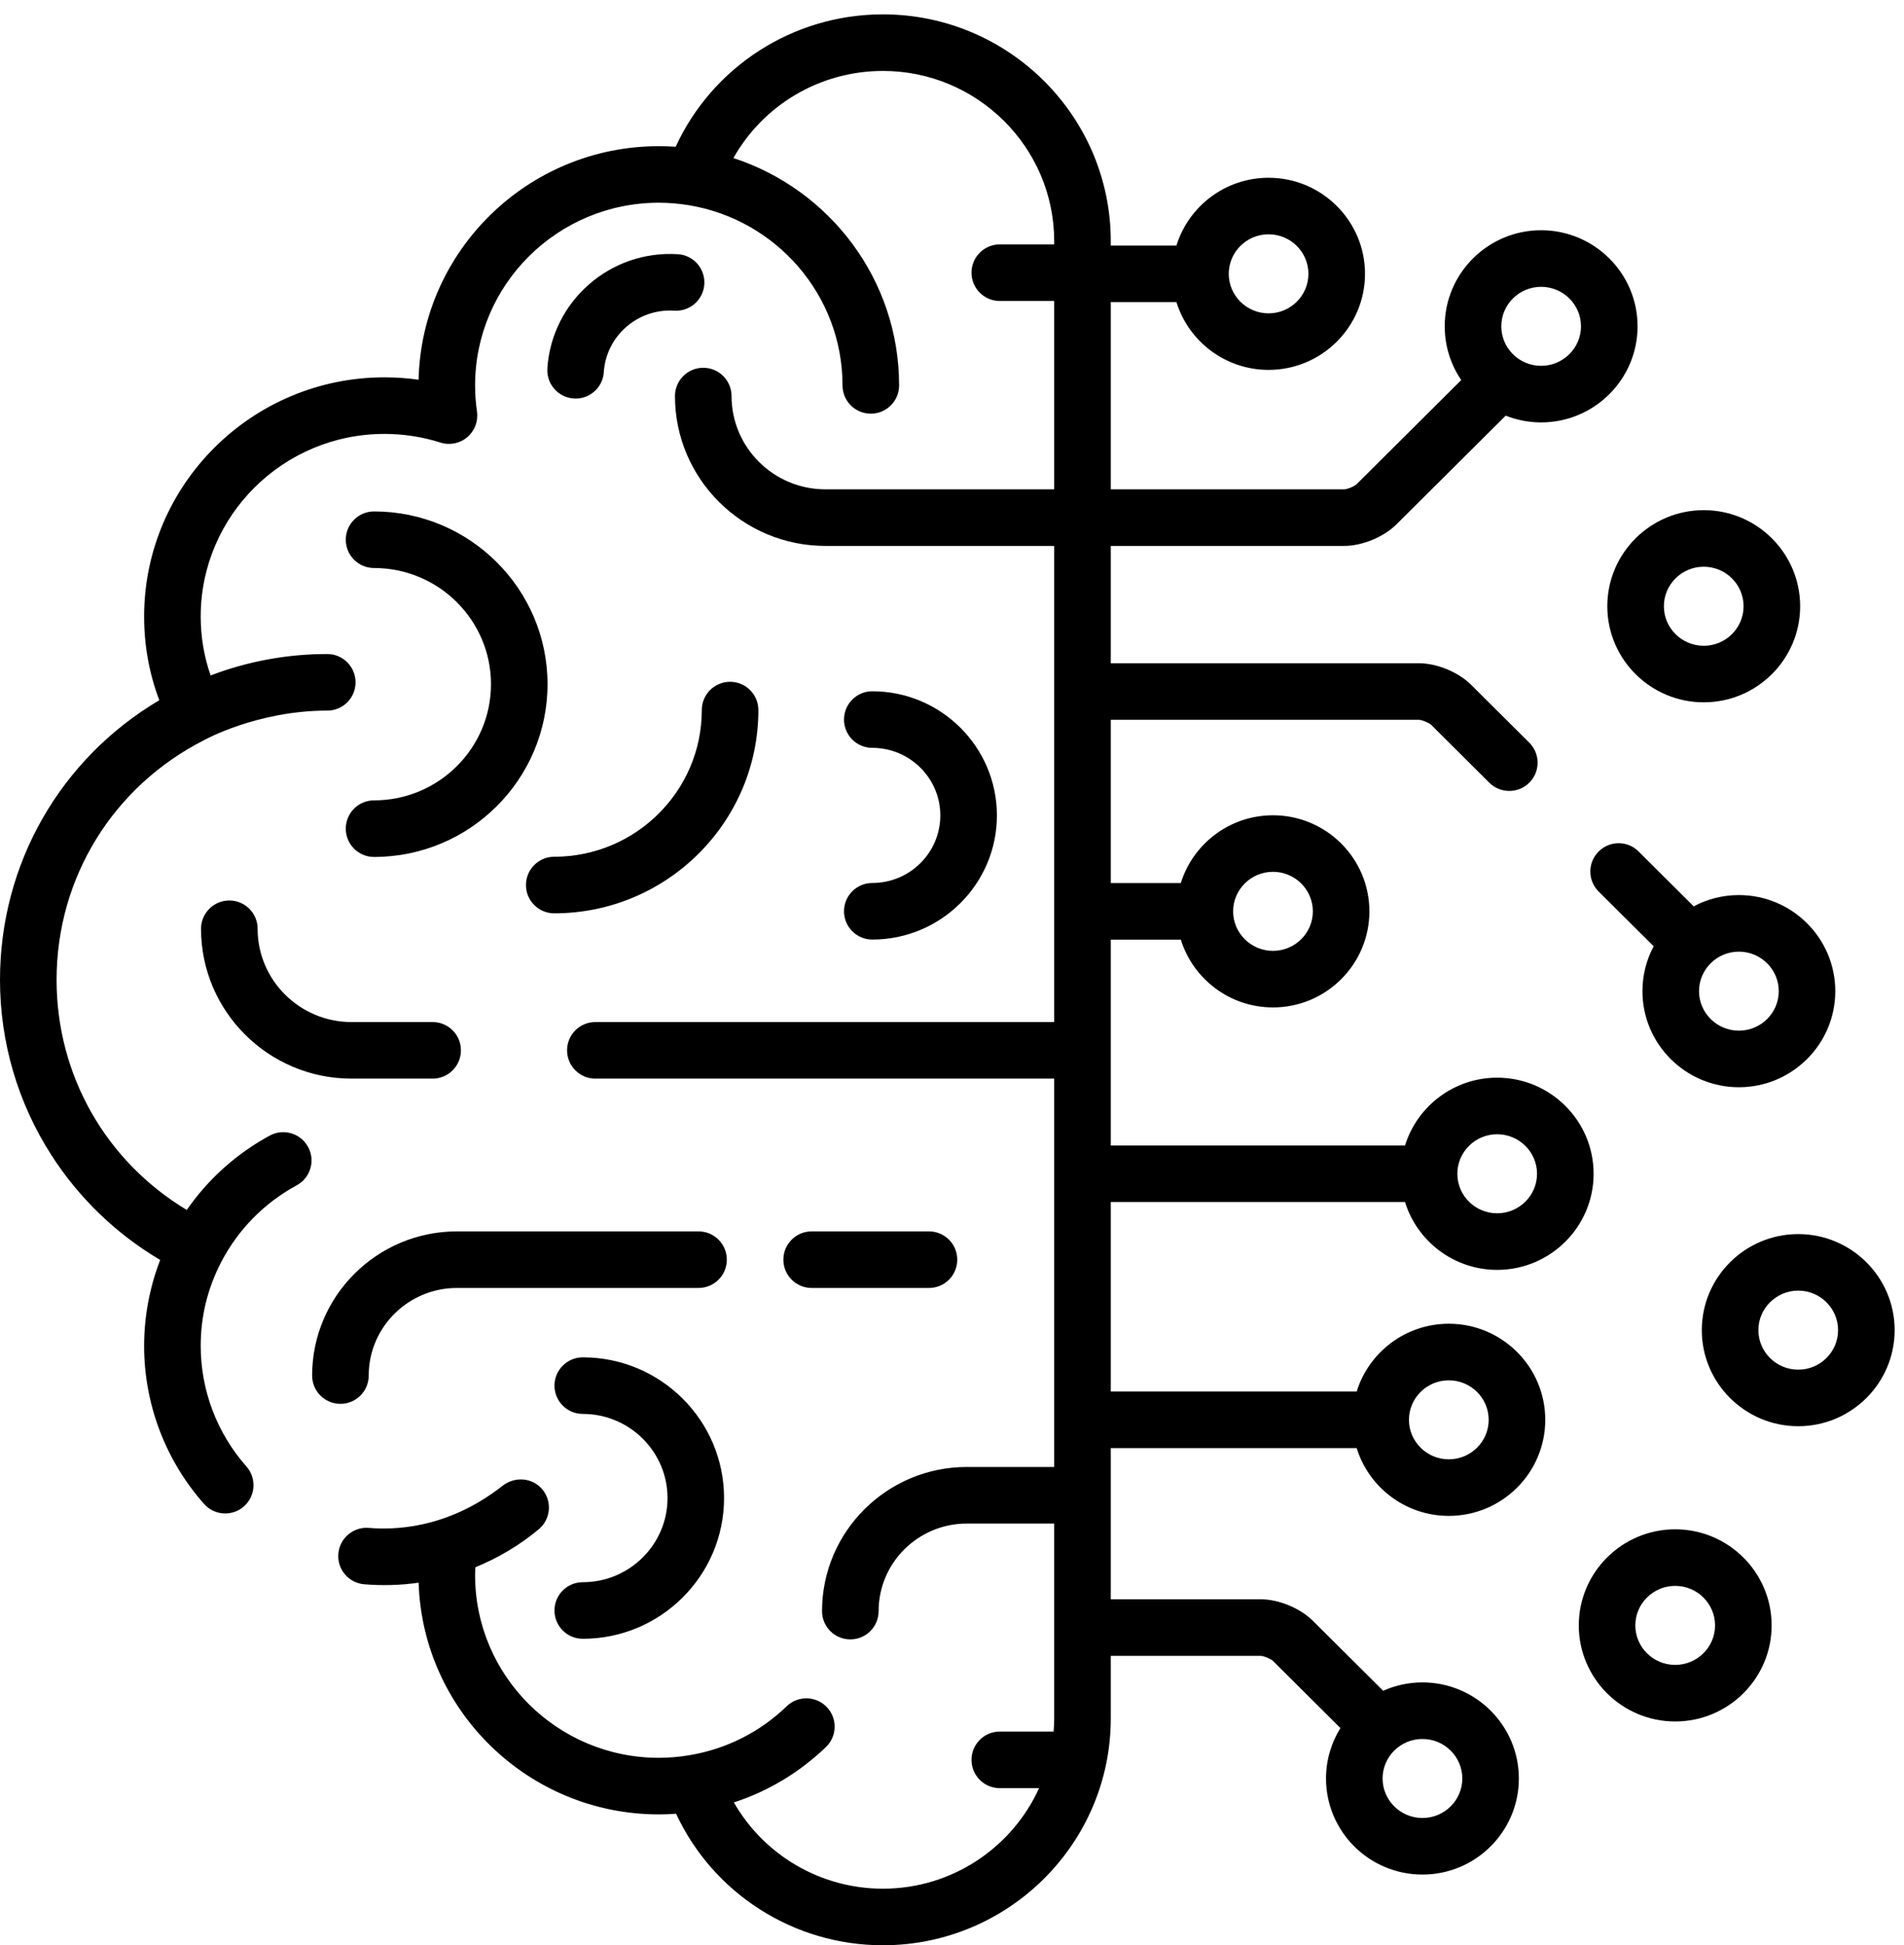 <svg width="46" height="47" viewBox="0 0 46 47" fill="none" xmlns="http://www.w3.org/2000/svg">
<path d="M10.452 24.694H8.492C7.242 24.694 6.224 23.683 6.224 22.441C6.224 22.063 5.918 21.757 5.541 21.757C5.163 21.757 4.857 22.063 4.857 22.441C4.857 24.437 6.488 26.061 8.492 26.061H10.452C10.83 26.061 11.136 25.755 11.136 25.377C11.136 25 10.83 24.694 10.452 24.694Z" fill="black"/>
<path d="M16.876 29.752H11.038C9.11 29.752 7.541 31.314 7.541 33.235C7.541 33.613 7.847 33.919 8.224 33.919C8.602 33.919 8.908 33.612 8.908 33.235C8.908 32.068 9.863 31.119 11.038 31.119H16.876C17.254 31.119 17.56 30.813 17.56 30.435C17.56 30.058 17.254 29.752 16.876 29.752Z" fill="black"/>
<path d="M22.444 29.752H19.609C19.232 29.752 18.926 30.058 18.926 30.435C18.926 30.813 19.232 31.119 19.609 31.119H22.444C22.821 31.119 23.127 30.813 23.127 30.435C23.127 30.058 22.821 29.752 22.444 29.752Z" fill="black"/>
<path d="M17.639 16.473C17.261 16.473 16.955 16.779 16.955 17.157C16.955 19.111 15.356 20.7 13.39 20.7C13.013 20.7 12.707 21.006 12.707 21.384C12.707 21.761 13.013 22.067 13.39 22.067C16.11 22.067 18.322 19.864 18.322 17.157C18.322 16.779 18.016 16.473 17.639 16.473Z" fill="black"/>
<path d="M16.378 6.142C14.745 6.037 13.33 7.275 13.224 8.902C13.2 9.278 13.485 9.604 13.862 9.628C13.877 9.629 13.892 9.63 13.907 9.63C14.264 9.63 14.565 9.352 14.588 8.991C14.645 8.115 15.409 7.45 16.29 7.506C16.667 7.531 16.992 7.244 17.016 6.868C17.04 6.491 16.755 6.166 16.378 6.142Z" fill="black"/>
<path d="M14.08 32.795C13.702 32.795 13.396 33.101 13.396 33.478C13.396 33.856 13.702 34.162 14.08 34.162C15.208 34.162 16.127 35.074 16.127 36.195C16.127 37.316 15.208 38.228 14.08 38.228C13.702 38.228 13.396 38.534 13.396 38.911C13.396 39.289 13.702 39.595 14.08 39.595C15.962 39.595 17.493 38.069 17.493 36.195C17.493 34.32 15.962 32.795 14.08 32.795Z" fill="black"/>
<path d="M21.074 16.702C20.697 16.702 20.391 17.008 20.391 17.386C20.391 17.763 20.697 18.069 21.074 18.069C21.981 18.069 22.718 18.802 22.718 19.702C22.718 20.602 21.981 21.334 21.074 21.334C20.697 21.334 20.391 21.64 20.391 22.018C20.391 22.395 20.697 22.701 21.074 22.701C22.734 22.701 24.085 21.356 24.085 19.702C24.085 18.048 22.734 16.702 21.074 16.702Z" fill="black"/>
<path d="M9.037 12.357C8.659 12.357 8.354 12.663 8.354 13.041C8.354 13.418 8.659 13.724 9.037 13.724C10.595 13.724 11.862 14.983 11.862 16.531C11.862 18.079 10.595 19.338 9.037 19.338C8.659 19.338 8.354 19.644 8.354 20.022C8.354 20.399 8.659 20.705 9.037 20.705C11.348 20.705 13.228 18.833 13.228 16.531C13.228 14.23 11.348 12.357 9.037 12.357Z" fill="black"/>
<path d="M41.162 12.326C39.877 12.326 38.832 13.368 38.832 14.648C38.832 15.928 39.877 16.969 41.162 16.969C42.446 16.969 43.491 15.928 43.491 14.648C43.491 13.368 42.446 12.326 41.162 12.326ZM41.162 15.603C40.631 15.603 40.199 15.174 40.199 14.648C40.199 14.121 40.631 13.693 41.162 13.693C41.693 13.693 42.124 14.121 42.124 14.648C42.124 15.174 41.693 15.603 41.162 15.603Z" fill="black"/>
<path d="M43.445 29.817C42.16 29.817 41.115 30.858 41.115 32.138C41.115 33.418 42.16 34.459 43.445 34.459C44.729 34.459 45.774 33.418 45.774 32.138C45.774 30.858 44.729 29.817 43.445 29.817ZM43.445 33.093C42.914 33.093 42.482 32.664 42.482 32.138C42.482 31.612 42.914 31.183 43.445 31.183C43.976 31.183 44.407 31.612 44.407 32.138C44.407 32.664 43.976 33.093 43.445 33.093Z" fill="black"/>
<path d="M42.011 21.626C41.617 21.626 41.245 21.725 40.919 21.898L39.587 20.572C39.32 20.306 38.887 20.307 38.621 20.575C38.355 20.842 38.356 21.275 38.623 21.541L39.952 22.863C39.779 23.187 39.681 23.556 39.681 23.948C39.681 25.228 40.726 26.269 42.011 26.269C43.295 26.269 44.34 25.228 44.34 23.948C44.34 22.668 43.295 21.626 42.011 21.626ZM42.011 24.902C41.48 24.902 41.048 24.474 41.048 23.948C41.048 23.421 41.48 22.993 42.011 22.993C42.542 22.993 42.974 23.421 42.974 23.948C42.974 24.474 42.542 24.902 42.011 24.902Z" fill="black"/>
<path d="M40.472 36.95C39.188 36.95 38.143 37.992 38.143 39.272C38.143 40.552 39.188 41.593 40.472 41.593C41.757 41.593 42.802 40.552 42.802 39.272C42.802 37.992 41.757 36.95 40.472 36.95ZM40.472 40.226C39.941 40.226 39.509 39.798 39.509 39.272C39.509 38.745 39.941 38.317 40.472 38.317C41.003 38.317 41.435 38.745 41.435 39.272C41.435 39.798 41.003 40.226 40.472 40.226Z" fill="black"/>
<path d="M32.476 13.19C32.911 13.19 33.429 12.976 33.737 12.67L36.377 10.043C36.642 10.147 36.931 10.206 37.233 10.206C38.518 10.206 39.563 9.164 39.563 7.884C39.563 6.604 38.518 5.563 37.233 5.563C35.949 5.563 34.904 6.604 34.904 7.884C34.904 8.365 35.051 8.812 35.303 9.183L32.773 11.701C32.72 11.752 32.55 11.822 32.476 11.823H26.836V7.299H28.422C28.716 8.247 29.603 8.937 30.649 8.937C31.933 8.937 32.978 7.896 32.978 6.616C32.978 5.336 31.933 4.295 30.649 4.295C29.603 4.295 28.716 4.985 28.422 5.933H26.836V5.829C26.836 2.806 24.366 0.347 21.33 0.347C19.16 0.347 17.213 1.612 16.324 3.546C16.188 3.537 16.052 3.532 15.916 3.532C12.761 3.532 10.186 6.051 10.113 9.175C9.84 9.136 9.565 9.117 9.288 9.117C6.087 9.117 3.482 11.71 3.482 14.897C3.482 15.597 3.605 16.274 3.848 16.918C1.458 18.335 0 20.868 0 23.674C0 25.18 0.429 26.644 1.241 27.908C1.909 28.949 2.81 29.815 3.87 30.442C3.615 31.102 3.482 31.809 3.482 32.518C3.482 33.925 3.996 35.281 4.929 36.336C5.179 36.619 5.611 36.646 5.894 36.396C6.176 36.146 6.203 35.714 5.953 35.431C5.241 34.626 4.849 33.591 4.849 32.518C4.849 31.796 5.02 31.108 5.356 30.471C5.757 29.709 6.38 29.066 7.168 28.639C7.5 28.459 7.624 28.045 7.444 27.713C7.264 27.381 6.849 27.257 6.518 27.437C5.701 27.88 5.021 28.5 4.512 29.234C2.558 28.058 1.367 25.98 1.367 23.674C1.367 21.208 2.732 18.998 4.937 17.879C4.937 17.879 6.213 17.169 7.907 17.169C8.284 17.169 8.59 16.863 8.59 16.486C8.59 16.108 8.284 15.802 7.907 15.802C6.914 15.802 5.964 15.986 5.088 16.32C4.93 15.864 4.849 15.388 4.849 14.897C4.849 12.463 6.84 10.484 9.288 10.484C9.748 10.484 10.203 10.554 10.641 10.693C10.865 10.764 11.11 10.715 11.289 10.563C11.469 10.411 11.557 10.177 11.524 9.944C11.493 9.732 11.478 9.519 11.478 9.312C11.478 6.878 13.469 4.898 15.917 4.898C16.157 4.898 16.403 4.919 16.647 4.959C18.748 5.307 20.355 7.126 20.355 9.312C20.355 9.69 20.661 9.995 21.039 9.995C21.416 9.995 21.722 9.69 21.722 9.312C21.722 6.751 20.041 4.576 17.719 3.819C18.441 2.536 19.812 1.714 21.33 1.714C23.612 1.714 25.469 3.56 25.469 5.829V5.905H24.154C23.777 5.905 23.471 6.211 23.471 6.588C23.471 6.966 23.777 7.272 24.154 7.272H25.469V11.823H19.942C18.691 11.823 17.674 10.812 17.674 9.57C17.674 9.192 17.368 8.886 16.99 8.886C16.613 8.886 16.307 9.192 16.307 9.57C16.307 11.566 17.937 13.19 19.942 13.19H25.469V24.694H14.383C14.006 24.694 13.7 25 13.7 25.378C13.7 25.755 14.006 26.061 14.383 26.061H25.469V35.444H23.357C21.429 35.444 19.86 37.006 19.86 38.927C19.86 39.304 20.166 39.61 20.544 39.61C20.921 39.61 21.227 39.304 21.227 38.927C21.227 37.76 22.182 36.811 23.357 36.811H25.469V41.518C25.469 41.626 25.463 41.731 25.455 41.837H24.154C23.777 41.837 23.471 42.143 23.471 42.52C23.471 42.898 23.777 43.204 24.154 43.204H25.104C24.455 44.634 23.008 45.633 21.33 45.633C19.823 45.633 18.456 44.82 17.731 43.549C18.556 43.279 19.316 42.826 19.956 42.209C20.228 41.947 20.235 41.514 19.973 41.243C19.711 40.971 19.279 40.963 19.007 41.225C18.355 41.855 17.539 42.261 16.658 42.408C16.409 42.45 16.16 42.471 15.916 42.471C13.469 42.471 11.478 40.491 11.478 38.057C11.478 37.995 11.481 37.93 11.484 37.867C12.036 37.642 12.554 37.335 13.016 36.949C13.306 36.707 13.345 36.276 13.103 35.986C12.861 35.697 12.437 35.667 12.14 35.9C10.769 36.977 9.443 36.96 8.912 36.916C8.535 36.884 8.206 37.165 8.174 37.541C8.143 37.917 8.423 38.247 8.799 38.278C9.236 38.314 9.681 38.302 10.114 38.24C10.211 41.343 12.777 43.838 15.917 43.838C16.055 43.838 16.194 43.833 16.334 43.822C17.227 45.744 19.17 47 21.33 47C24.366 47 26.836 44.541 26.836 41.518V40.008H30.458C30.532 40.009 30.702 40.079 30.755 40.13L32.384 41.752C32.164 42.106 32.036 42.524 32.036 42.971C32.036 44.251 33.081 45.292 34.366 45.292C35.651 45.292 36.695 44.251 36.695 42.971C36.695 41.691 35.65 40.649 34.366 40.649C34.028 40.649 33.707 40.722 33.417 40.851L31.719 39.161C31.411 38.855 30.893 38.641 30.459 38.641H26.836V34.988H32.777C33.07 35.936 33.957 36.626 35.003 36.626C36.288 36.626 37.333 35.585 37.333 34.305C37.333 33.025 36.288 31.983 35.003 31.983C33.957 31.983 33.07 32.674 32.777 33.621H26.836V29.043H33.945C34.238 29.991 35.125 30.682 36.171 30.682C37.456 30.682 38.501 29.64 38.501 28.36C38.501 27.08 37.456 26.038 36.171 26.038C35.125 26.038 34.238 26.729 33.945 27.677H26.836V22.703H28.528C28.822 23.65 29.709 24.341 30.755 24.341C32.039 24.341 33.084 23.299 33.084 22.019C33.084 20.739 32.039 19.698 30.755 19.698C29.709 19.698 28.822 20.388 28.528 21.336H26.836V17.392H34.282C34.356 17.393 34.525 17.463 34.578 17.514L35.982 18.912C36.115 19.044 36.29 19.11 36.464 19.11C36.64 19.11 36.815 19.043 36.949 18.909C37.215 18.642 37.214 18.209 36.946 17.943L35.542 16.546C35.235 16.239 34.716 16.025 34.282 16.025H26.836V13.19H32.476ZM37.233 6.93C37.764 6.93 38.196 7.358 38.196 7.884C38.196 8.41 37.764 8.839 37.233 8.839C36.702 8.839 36.271 8.411 36.271 7.884C36.271 7.358 36.702 6.93 37.233 6.93ZM30.649 5.661C31.18 5.661 31.611 6.09 31.611 6.616C31.611 7.142 31.18 7.571 30.649 7.571C30.118 7.571 29.686 7.142 29.686 6.616C29.686 6.09 30.118 5.661 30.649 5.661ZM34.366 42.016C34.897 42.016 35.329 42.444 35.329 42.971C35.329 43.497 34.897 43.925 34.366 43.925C33.835 43.925 33.403 43.497 33.403 42.971C33.403 42.444 33.835 42.016 34.366 42.016ZM35.003 33.35C35.534 33.35 35.966 33.778 35.966 34.305C35.966 34.831 35.534 35.259 35.003 35.259C34.472 35.259 34.04 34.831 34.04 34.305C34.04 33.778 34.472 33.35 35.003 33.35ZM36.171 27.405C36.702 27.405 37.134 27.834 37.134 28.36C37.134 28.886 36.702 29.315 36.171 29.315C35.64 29.315 35.209 28.887 35.209 28.36C35.209 27.834 35.64 27.405 36.171 27.405ZM30.755 21.064C31.286 21.064 31.718 21.493 31.718 22.019C31.718 22.546 31.286 22.974 30.755 22.974C30.224 22.974 29.792 22.546 29.792 22.019C29.792 21.493 30.224 21.064 30.755 21.064Z" fill="black"/>
</svg>
